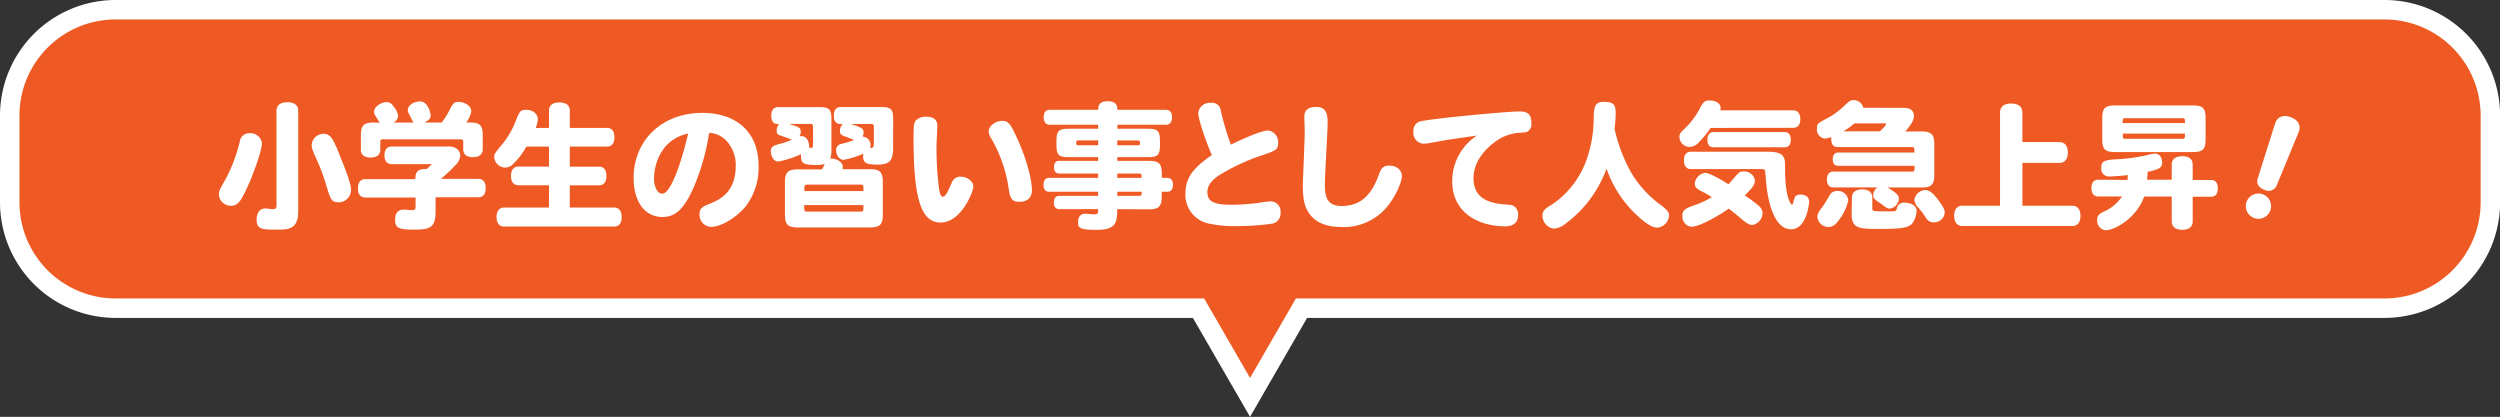<svg xmlns="http://www.w3.org/2000/svg" viewBox="0 0 513.98 85.7"><rect x="0" y="0" width="513.98" height="85.7" fill="#333333" stroke="none"/><defs><style>.cls-1{fill:#ef5a24;}.cls-2{fill:#fff;}</style></defs><title>h2_fukidashi</title><g id="レイヤー_2" data-name="レイヤー 2"><g id="レイヤー_3" data-name="レイヤー 3"><path class="cls-1" d="M490.23,2H23.75A21.81,21.81,0,0,0,2,23.75V41.61A21.81,21.81,0,0,0,23.75,63.36H246.4L257,81.7l10.59-18.34H490.23A21.81,21.81,0,0,0,512,41.61V23.75A21.81,21.81,0,0,0,490.23,2Z"/><path class="cls-2" d="M257,85.7,245.25,65.36H23.75A23.78,23.78,0,0,1,0,41.61V23.75A23.78,23.78,0,0,1,23.75,0H490.23A23.78,23.78,0,0,1,514,23.75V41.61a23.78,23.78,0,0,1-23.75,23.75H268.73ZM23.75,4A19.77,19.77,0,0,0,4,23.75V41.61A19.77,19.77,0,0,0,23.75,61.36H247.56L257,77.7l9.43-16.34H490.23A19.77,19.77,0,0,0,510,41.61V23.75A19.77,19.77,0,0,0,490.23,4Z"/><path class="cls-2" d="M53.85,29.46c0,1.5-1.75,6.21-2.74,8.44-1.64,3.7-2.23,4.4-3.7,4.4A2.45,2.45,0,0,1,45,40c0-.73.14-1,1.38-3.16a32.72,32.72,0,0,0,2.93-7.79,1.93,1.93,0,0,1,2-1.66A2.38,2.38,0,0,1,53.85,29.46Zm3-6.66c0-1.16.79-1.78,2.23-1.78s2.23.62,2.23,1.78V43.51c0,3.7-2.14,3.7-4.4,3.7-2.93,0-4.15,0-4.15-2.06,0-1.41.68-2.29,1.78-2.29.45,0,1.16.14,1.44.14.73,0,.87-.14.87-.9Zm12.33,7.45c2,5,3,7.48,3,8.86a2.58,2.58,0,0,1-2.57,2.48c-1.5,0-1.67-.62-2.65-3.89a41.15,41.15,0,0,0-1.69-4.54c-.9-2-1.19-2.57-1.19-3.39a2.46,2.46,0,0,1,2.46-2.26C67.64,27.51,68.32,28.22,69.14,30.25Z"/><path class="cls-2" d="M85.39,36.83c0-1.69.62-2.09,2.31-2.09a14.23,14.23,0,0,0,1.1-1H80.51c-.93,0-1.47-.65-1.47-1.81s.54-1.81,1.47-1.81H92.33c1.38,0,2.29.76,2.29,1.95a3,3,0,0,1-1,1.89,25.81,25.81,0,0,1-3,2.82h7.73c1,0,1.5.68,1.5,1.89s-.51,1.89-1.5,1.89h-8.8v2.93c0,3-.85,3.72-4.15,3.72s-4.17-.2-4.17-2.06c0-2.06,1.41-2.06,1.92-2.06.2,0,1,.11,1.5.11.68,0,.79-.11.79-.82V40.61H75.09c-1,0-1.5-.68-1.5-1.89s.54-1.89,1.5-1.89Zm-7.31-11.6C77,23.56,76.9,23.4,76.9,23c0-1,1.33-2,2.62-2,.59,0,.93.23,1.55,1.1a3.4,3.4,0,0,1,.79,1.72,1.66,1.66,0,0,1-1,1.38H85c-.2-.28-.45-.93-.71-1.38-.4-.73-.45-.87-.45-1.19,0-.93,1.18-1.78,2.54-1.78,1.72,0,2.17,2.65,2.17,2.93,0,.54-.45,1-1.3,1.41H90.8a14.8,14.8,0,0,0,1.64-2.6c.68-1.38,1-1.64,1.78-1.64,1.44,0,2.68.93,2.68,1.89a4.88,4.88,0,0,1-1.07,2.34c2.34,0,3.41,0,3.41,2.62v2.93c0,1-.73,1.58-2,1.58s-2-.54-2-1.58V29.26c0-.51-.11-.62-.62-.62H78.81c-.51,0-.62.11-.62.62v1.55c0,1-.73,1.58-2,1.58s-2-.56-2-1.58v-3c0-2,.59-2.62,2.62-2.62Z"/><path class="cls-2" d="M112.87,26.3V22.75c0-1.1.76-1.69,2.14-1.69s2.14.59,2.14,1.69V26.3h7.65c1,0,1.52.68,1.52,1.92s-.54,1.92-1.52,1.92h-7.65v4.12h6c1,0,1.52.68,1.52,1.92s-.54,1.92-1.52,1.92h-6v4.57h9.11c1,0,1.55.68,1.55,1.95s-.54,1.95-1.55,1.95H103.64c-1,0-1.55-.71-1.55-1.95s.56-1.95,1.55-1.95h9.23V38.09h-6.29c-1,0-1.52-.71-1.52-1.92s.54-1.92,1.52-1.92h6.29V30.14h-4.66a14.74,14.74,0,0,1-3,3.84,2.3,2.3,0,0,1-1.41.48,2.33,2.33,0,0,1-2.2-2.23c0-.59.2-.82,1.86-2.82a18.16,18.16,0,0,0,2.43-4.18c.93-2.45,1.1-2.65,2.34-2.65s2.34.79,2.34,1.92a5,5,0,0,1-.45,1.81Z"/><path class="cls-2" d="M142.43,38.94c-1.92,4.12-3.61,5.67-6.26,5.67-3.58,0-5.9-3.13-5.9-8,0-7.81,5.87-13.4,14.11-13.4,7.17,0,11.57,4.09,11.57,10.81a13.06,13.06,0,0,1-2.54,8.27c-1.83,2.34-5.13,4.35-7.19,4.35a2.46,2.46,0,0,1-2.4-2.6c0-1.3.68-1.58,2.14-2.17,1.69-.68,5.3-2.17,5.3-7.73a7.22,7.22,0,0,0-2-5.28,5.2,5.2,0,0,0-3.47-1.55A46,46,0,0,1,142.43,38.94Zm-8-2.45c0,1.92.73,3.33,1.72,3.33,1.66,0,3.78-5.78,5.33-12.36C135.58,28.7,134.48,34.34,134.48,36.49Z"/><path class="cls-2" d="M169,34.82a10.35,10.35,0,0,0,.56-1.13,5.16,5.16,0,0,1-1.75.23c-2.54,0-3.13-.34-3.13-1.78a2.42,2.42,0,0,1,0-.45A19.31,19.31,0,0,1,160,33.21c-.87,0-1.52-1-1.52-2.14,0-.82.34-1.1,1.95-1.52a12.17,12.17,0,0,0,2.37-.85c-1.5-.54-1.75-.65-2.31-.82s-.82-.42-.82-1a2,2,0,0,1,.51-1.35c-.56,0-1.61,0-1.61-1.75,0-1.13.48-1.75,1.38-1.75h8.61c1.89,0,2.37.48,2.37,2.37V31a4.65,4.65,0,0,1-.25,1.61c1.38-.11,2.6.82,2.6,1.66a1.18,1.18,0,0,1-.11.51h5.7c2,0,2.63.59,2.63,2.62v6.74c0,2-.59,2.62-2.62,2.62H164c-2,0-2.62-.59-2.62-2.62V37.45c0-2,.59-2.62,2.62-2.62Zm-6.8-9.34c1.95.59,2.43.73,2.43,1.58a3,3,0,0,1-.23,1,1.24,1.24,0,0,1,.39-.08c.88,0,1.55.9,1.55,2.06a1.22,1.22,0,0,1,0,.31,1.8,1.8,0,0,0,.42.06c.31,0,.39-.2.39-.82V26.1c0-.51-.14-.62-.62-.62Zm15.32,13.8c0-1.19,0-1.33-.62-1.33H166c-.62,0-.62.14-.62,1.33Zm-.62,4.23c.62,0,.62-.11.62-1.35H165.34c0,1.24,0,1.35.62,1.35Zm6.71-13c0,2.51-.76,3.33-3.16,3.33s-3-.37-3-1.69a2.47,2.47,0,0,1,.08-.59,15.86,15.86,0,0,1-4.12,1.3c-.82,0-1.5-.9-1.5-2,0-.71.34-1.1,1.16-1.3a19.21,19.21,0,0,0,2.54-.79c-.93-.37-1.61-.62-2.14-.82s-.79-.42-.79-1a1.91,1.91,0,0,1,.59-1.44c-.87,0-1.83,0-1.83-1.75,0-1.13.48-1.75,1.38-1.75h8.44c1.89,0,2.37.48,2.37,2.37Zm-8.72-5c2.65.76,2.65,1.13,2.65,1.72a2.78,2.78,0,0,1-.17.87,1.69,1.69,0,0,1,1.61,1.75,2,2,0,0,1-.08.56c.11,0,.23,0,.37,0s.39-.31.39-.71V26.1c0-.51-.14-.62-.62-.62Z"/><path class="cls-2" d="M192.71,25.93c0,.34-.11,2.26-.11,2.65-.06.65-.06,1.38-.06,2.2a63.31,63.31,0,0,0,.54,8.21c.23,1.07.39,1.44.79,1.44.56,0,1.07-1.21,1.83-2.91a1.79,1.79,0,0,1,1.83-1.19c1.35,0,2.59,1,2.59,2s-2.45,7.42-6.74,7.42c-4,0-5.56-4.85-5.56-17.32,0-2.74.08-3.27.56-3.75a3,3,0,0,1,2.06-.68C192,24,192.71,24.67,192.71,25.93Zm16.62,3c1.67,3.7,2.82,7.9,2.82,10.19,0,1.52-.93,2.37-2.57,2.37-1.44,0-1.92-.56-2.2-2.71a29.13,29.13,0,0,0-3.44-10.07,3.35,3.35,0,0,1-.68-1.72c0-1.07,1.41-2.14,2.76-2.14S207.78,25.46,209.33,28.93Z"/><path class="cls-2" d="M229.7,43c0,2.79-.28,4.26-4.23,4.26-3.47,0-3.84-.4-3.84-1.55s.54-1.78,1.49-1.78c.28,0,1.47.14,1.72.14.85,0,.93-.14.93-1.07h-8c-.71,0-1.1-.48-1.1-1.35s.37-1.38,1.1-1.38h8v-.85h-10.1c-.73,0-1.13-.51-1.13-1.41s.39-1.44,1.13-1.44h10.1v-.9h-8.07c-.65,0-1-.45-1-1.3s.37-1.3,1-1.3h8.07v-.76H219.6c-1.92,0-2.4-.48-2.4-2.4V28.84c0-1.89.48-2.37,2.4-2.37h6.18v-.82h-10c-.76,0-1.21-.56-1.21-1.55s.45-1.52,1.21-1.52h10c0-.56,0-1.78,1.95-1.78s2,1.16,2,1.78h10c.79,0,1.24.56,1.24,1.52s-.45,1.55-1.24,1.55h-10v.82h6.38c1.89,0,2.37.48,2.37,2.37v1.07c0,1.92-.48,2.4-2.37,2.4H229.7v.76h6.54c2.63,0,2.63,1.1,2.63,3.5H240c.73,0,1.16.51,1.16,1.41s-.42,1.44-1.16,1.44h-1.16v1c0,2-.59,2.62-2.62,2.62Zm-3.92-14.13h-4.15c-.37,0-.37.17-.37.62,0,.25.11.37.37.37h4.15Zm3.92,0v1H234c.37,0,.37-.14.37-.62,0-.25-.11-.37-.37-.37Zm0,7.7h5c0-.73,0-.9-.65-.9H229.7Zm0,3.7h4.37c.65,0,.65-.17.65-.85h-5Z"/><path class="cls-2" d="M246.34,23.2a2.41,2.41,0,0,1,2.57-2.06A1.83,1.83,0,0,1,251,22.8a53.64,53.64,0,0,0,2.06,6.94c1.44-.73,6.15-2.91,7.65-2.91a2.37,2.37,0,0,1,2.06,2.57c0,1.41-.42,1.58-4.09,2.79a43.7,43.7,0,0,0-8,3.81c-1.75,1.19-2.45,2.2-2.45,3.53,0,1.89,1.33,2.57,5,2.57a45.82,45.82,0,0,0,5.64-.4,17.09,17.09,0,0,1,2.4-.31,2.09,2.09,0,0,1,2,2.34A2.12,2.12,0,0,1,261.41,46a50.29,50.29,0,0,1-7.08.48,23.84,23.84,0,0,1-5.61-.48,6,6,0,0,1-5-6.21c0-2.77,1.16-4.71,4.06-6.91a11.67,11.67,0,0,1,1.38-1C248.32,30.14,246.34,24.64,246.34,23.2Z"/><path class="cls-2" d="M272.95,25.17c0,2-.56,10.61-.56,12.36,0,2.26,0,4.82,3.44,4.82,3.7,0,6.07-2,7.67-6.49.48-1.38,1-1.81,2.09-1.81,1.52,0,2.62.88,2.62,2.12s-1.16,3.81-2.46,5.59a11.57,11.57,0,0,1-10,4.91c-3.44,0-5.81-1.16-7-3.47-.68-1.27-.9-2.68-.9-5.36,0-.34.39-9.06.39-10.78,0-.48-.08-2.62-.08-3.08,0-1.33.79-2,2.43-2S272.95,22.83,272.95,25.17Z"/><path class="cls-2" d="M294.08,29.38a8.35,8.35,0,0,1-1.44.17,2.25,2.25,0,0,1-2.06-2.45A2,2,0,0,1,291.82,25c1.78-.56,18-2.09,20.54-2.09,1.81,0,2.48.65,2.48,2.37a1.83,1.83,0,0,1-.76,1.75c-.2.14-.25.14-1.33.25a9.61,9.61,0,0,0-4.34,1.19c-.73.45-5.47,3.36-5.47,8.15,0,3.39,2.06,5.11,6.49,5.42,1.35.11,1.41.11,1.75.31a1.92,1.92,0,0,1,.93,1.81c0,1.55-.93,2.37-2.65,2.37-5.22,0-10.89-2.57-10.89-9.28a11.13,11.13,0,0,1,5.08-9.37C300.09,28.36,296.82,28.84,294.08,29.38Z"/><path class="cls-2" d="M335.33,35.44a22.37,22.37,0,0,0,5.45,6.21c1.21.9,2.37,1.75,2.37,2.54a2.71,2.71,0,0,1-2.34,2.62c-1,0-2.23-.71-3.81-2.14a23.48,23.48,0,0,1-6.71-10A24.46,24.46,0,0,1,321.84,46,4.17,4.17,0,0,1,319.42,47a2.69,2.69,0,0,1-2.29-2.74c0-.82.4-1.3,1.83-2.14a18.58,18.58,0,0,0,6.88-8.38,25.62,25.62,0,0,0,1.81-9.25c.06-2.29.08-3.55,2.09-3.55s2.43.56,2.43,2.43c0,1.24-.14,2.26-.23,3.1A32.94,32.94,0,0,0,335.33,35.44Z"/><path class="cls-2" d="M351.69,26.3a20.33,20.33,0,0,1-2.46,3,2.52,2.52,0,0,1-1.89.9,2.09,2.09,0,0,1-2.06-2c0-.73.14-.87,1.61-2.29a16.5,16.5,0,0,0,2.51-3.47c.71-1.44,1.07-1.78,2.06-1.78,1.38,0,2.29.62,2.29,1.58a3.84,3.84,0,0,1-.06.45h15c.9,0,1.44.65,1.44,1.81s-.54,1.78-1.44,1.78Zm4.4,10.78c1.5-1.78,1.58-1.83,2.37-1.83a2.23,2.23,0,0,1,2.34,1.83c0,1-.73,1.75-2.09,3.1a29.57,29.57,0,0,1,2.79,2.06,2.16,2.16,0,0,1,.87,1.55,2.53,2.53,0,0,1-2.06,2.45c-.62,0-1.1-.25-2-1-1.5-1.27-2.14-1.78-2.91-2.34-1.38,1-5.78,3.72-7.7,3.72a2.1,2.1,0,0,1-1.81-2.26c0-1.07.45-1.47,2.4-2.14a18,18,0,0,0,3.64-1.69,21,21,0,0,0-2.12-1.21c-1-.51-1.38-.9-1.38-1.61a2.49,2.49,0,0,1,2.12-2.17c1,0,3.75,1.66,4.8,2.34C355.75,37.45,356,37.22,356.09,37.08ZM367,34.85c0,5.76,1.19,7.19,1.38,7.19s.2-.06.23-.2c.11-.31.28-1,.34-1.19.14-.42.59-.65,1.21-.65,1.1,0,1.78.56,1.78,1.44,0,.56-.54,5.7-3.72,5.7s-4.43-4.82-4.88-7.7c-.2-1.27-.28-2.57-.42-4.09-.06-.54-.17-.59-1-.59h-14.3c-.9,0-1.41-.65-1.41-1.78s.48-1.78,1.41-1.78h16c2.43,0,3.36.68,3.36,2.43Zm-14.73-4.57c-.79,0-1.24-.56-1.24-1.55s.45-1.58,1.24-1.58H366.9c.82,0,1.27.56,1.27,1.58s-.45,1.55-1.27,1.55Z"/><path class="cls-2" d="M391.53,22.18c1.24,0,1.95.62,1.95,1.66,0,.34,0,1.21-1.78,3.19h3.36c2,0,2.62.59,2.62,2.65v6.24c0,2.06-.59,2.62-2.62,2.62h-7c1.67,1,2.34,1.58,2.34,2.26a2.21,2.21,0,0,1-1.83,2.09c-.45,0-.71-.14-1.47-.71a6.84,6.84,0,0,0-.76-.54c-1-.71-1.21-.9-1.21-1.47a2,2,0,0,1,.85-1.64h-9.08c-.82,0-1.3-.59-1.3-1.61s.48-1.64,1.3-1.64H393c.62,0,.62-.11.62-1.19H377.9c-.71,0-1.1-.51-1.1-1.35s.39-1.38,1.1-1.38h15.69c0-1,0-1.13-.62-1.13H377.76c-.82,0-1.27-.59-1.27-1.64a2.27,2.27,0,0,1,0-.42,4,4,0,0,1-1.33.31,1.85,1.85,0,0,1-1.61-2.06c0-1,.2-1.1,2.09-2.09a15.91,15.91,0,0,0,3.16-2.23c1.44-1.35,1.61-1.52,2.29-1.52a2.09,2.09,0,0,1,2,1.58ZM378.24,45c-.82,1.21-1.47,1.66-2.31,1.66a2.28,2.28,0,0,1-2.29-2c0-.62.2-1,.93-2a20.51,20.51,0,0,0,1.52-2.4,1.73,1.73,0,0,1,1.61-1,2.12,2.12,0,0,1,2.29,2A10.33,10.33,0,0,1,378.24,45ZM386.48,27c1.07-1,1.27-1.33,1.27-1.52s-.08-.11-.31-.11h-6.18A13.8,13.8,0,0,1,378.95,27Zm-5.73,13.6c0-1.07.76-1.66,2.09-1.66s2.09.62,2.09,1.66v2.26c0,.59.31.59,2.54.59H389c.73,0,.88-.11,1-.71a1.44,1.44,0,0,1,1.55-1.07c1.38,0,2.48.68,2.48,1.58a4.53,4.53,0,0,1-1,2.82c-.85.76-2.23,1-6.6,1s-5.75-.11-5.75-3.16Zm17.66.4c1.1,1.5,1.41,2.09,1.41,2.71a2.18,2.18,0,0,1-2.29,2,1.77,1.77,0,0,1-1.61-1,19,19,0,0,0-1.47-1.95,2.69,2.69,0,0,1-.87-1.69,2.36,2.36,0,0,1,2.34-2C396.64,39.11,397.45,39.73,398.41,41Z"/><path class="cls-2" d="M415.79,29.21h7.62c1,0,1.72.68,1.72,2.14s-.68,2.14-1.72,2.14h-7.62v8.8h10.27c1,0,1.67.68,1.67,2.09s-.65,2.09-1.67,2.09H403.43c-1,0-1.67-.76-1.67-2.09s.59-2.09,1.67-2.09h7.76V23.11c0-1.19.82-1.83,2.29-1.83s2.31.65,2.31,1.83Z"/><path class="cls-2" d="M437.38,37a5.25,5.25,0,0,0,.08-1c-.9.11-3,.28-3.75.28A1.57,1.57,0,0,1,432,34.51c0-1.35.54-1.64,3.41-1.78a33.87,33.87,0,0,0,6.66-1,5.62,5.62,0,0,1,1.07-.14c.79,0,1.38.79,1.38,1.83s-.62,1.41-3,1.92a11.54,11.54,0,0,1-.11,1.61h5.08V33.83c0-1.1.79-1.72,2.17-1.72s2.14.62,2.14,1.72V37h3.78c.9,0,1.38.59,1.38,1.72s-.48,1.72-1.38,1.72h-3.78v5.08c0,1.1-.76,1.72-2.14,1.72s-2.17-.62-2.17-1.72V40.41h-5.67A10.82,10.82,0,0,1,438.65,44c-1.61,1.83-4.2,3.33-5.76,3.33a1.93,1.93,0,0,1-1.72-2.12c0-.82.31-1.21,1.41-1.72a8.84,8.84,0,0,0,3.7-3.1h-4.91c-.9,0-1.38-.62-1.38-1.72s.48-1.72,1.38-1.72ZM432.21,24.3c0-2.06.56-2.62,2.62-2.62h16c2.06,0,2.62.56,2.62,2.62v4.34c0,2.06-.56,2.62-2.62,2.62h-16c-2.06,0-2.62-.56-2.62-2.62Zm17,1c0-.9,0-1-.59-1H437c-.59,0-.59.11-.59,1Zm-.59,3.24c.59,0,.59-.11.59-1.07H436.44c0,1,0,1.07.59,1.07Z"/><path class="cls-2" d="M466.76,43.27a2.59,2.59,0,1,1-4.88-1.77,2.59,2.59,0,1,1,4.88,1.77Zm1.29-5.11a1.78,1.78,0,0,1-2.48.87c-1.19-.43-1.72-1.29-1.42-2.29l3.58-11.33c.12-.41.83-2.19,3.21-1.32,1.59.58,2.19,1.73,1.64,3.09Z"/></g></g></svg>
